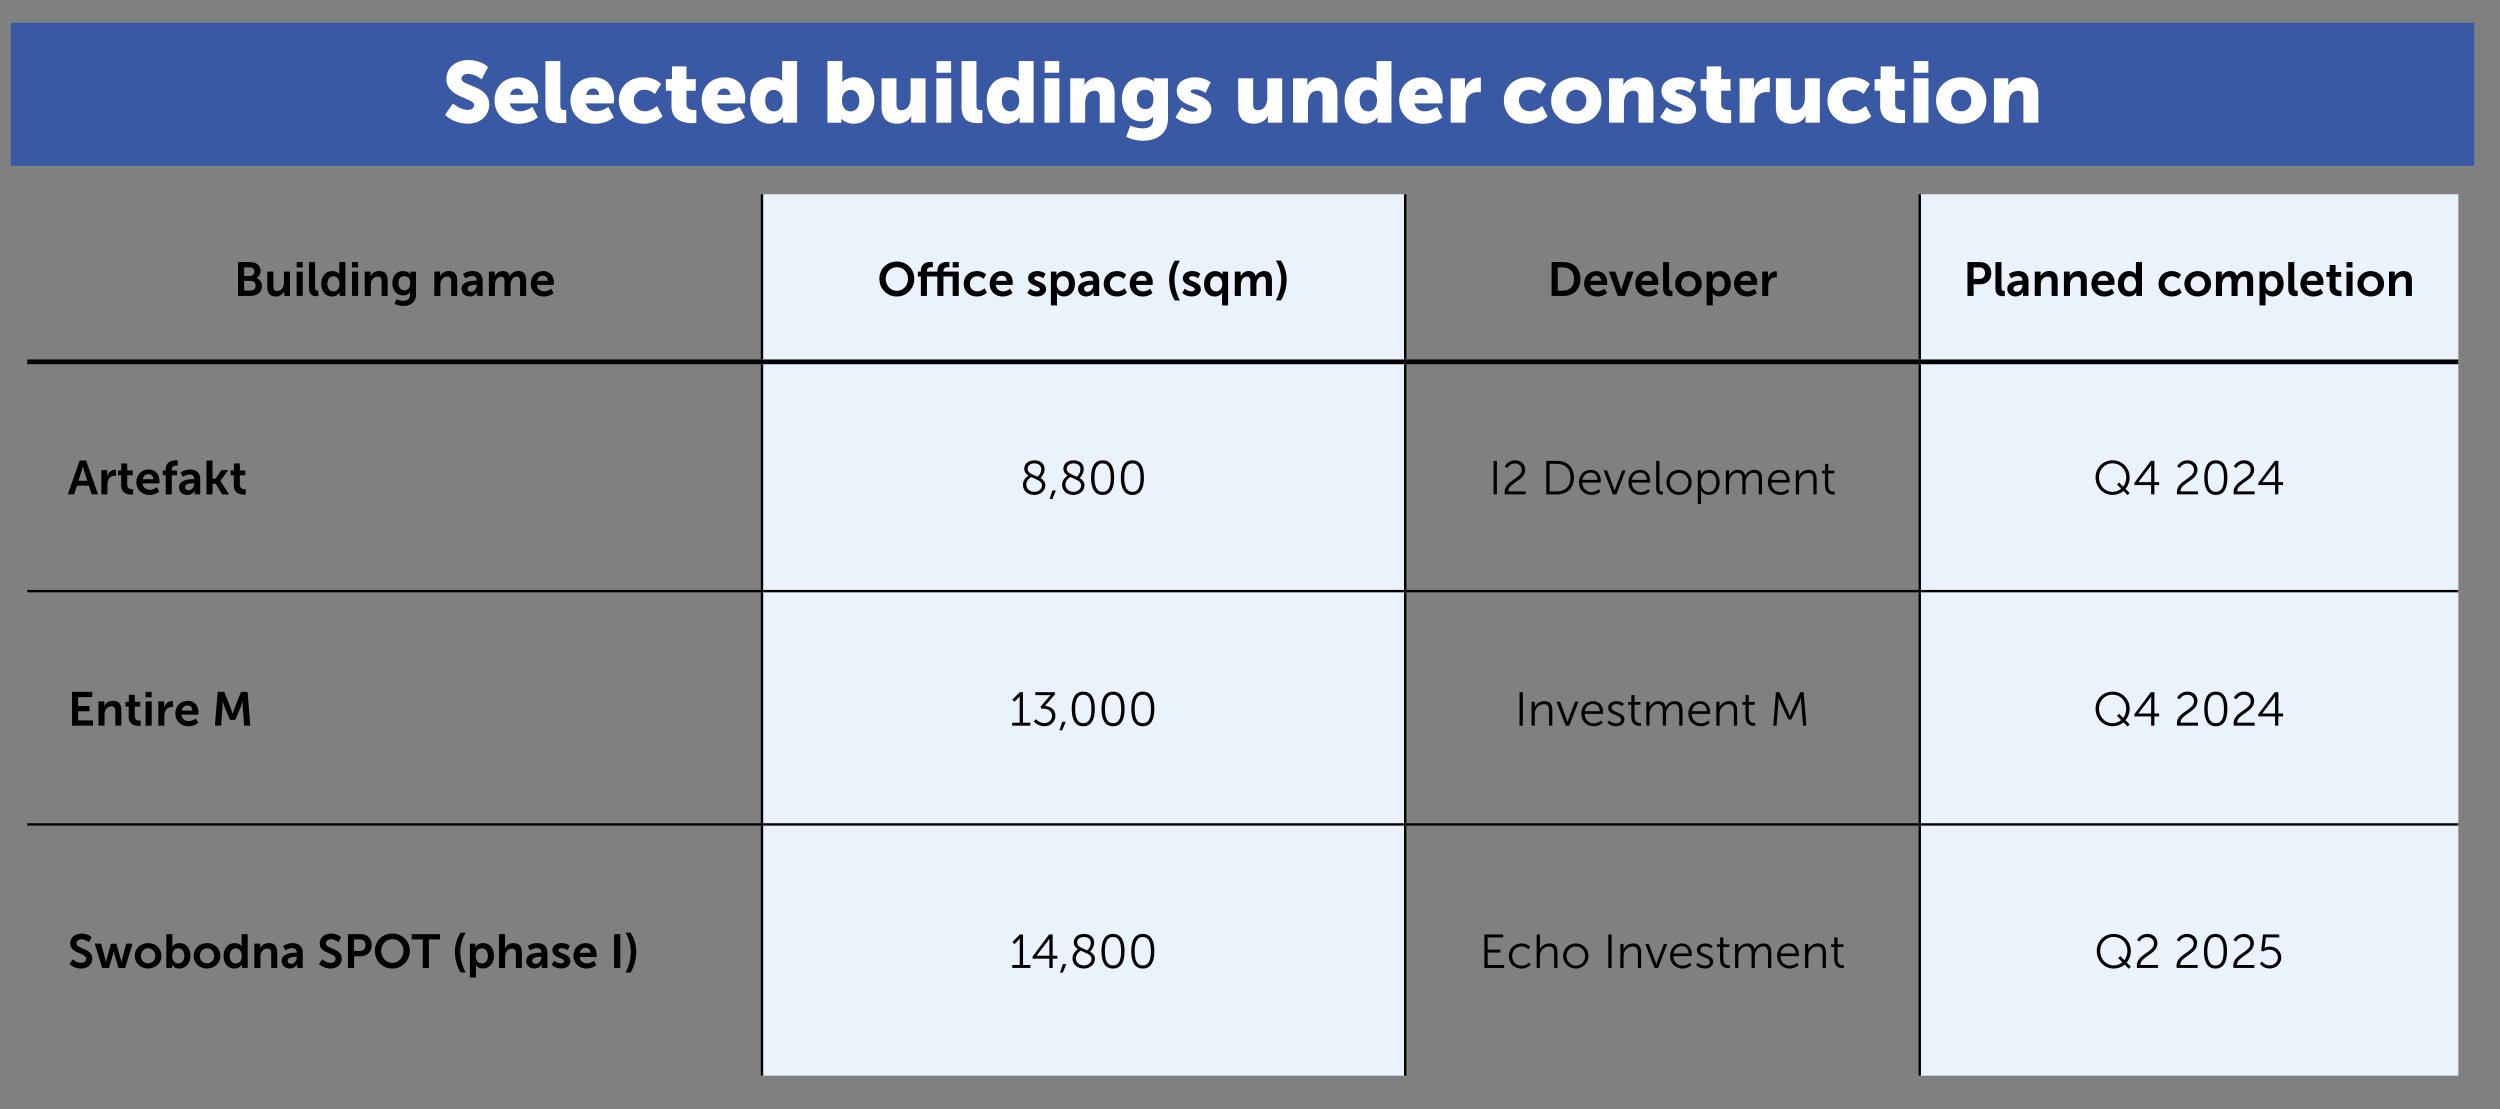 <?xml version="1.0" encoding="UTF-8"?>
<svg id="Warstwa_1" data-name="Warstwa 1" xmlns="http://www.w3.org/2000/svg" viewBox="0 0 800 355">
  <rect x="0" y="0" width="800" height="355" fill="#808080" stroke="none"/>
  <defs>
    <style>
      .cls-1 {
        fill: #3a59a5;
      }

      .cls-2 {
        fill: #fff;
      }

      .cls-3 {
        stroke-width: 1.52px;
      }

      .cls-3, .cls-4 {
        fill: none;
        stroke: #000;
        stroke-miterlimit: 10;
      }

      .cls-4 {
        stroke-width: .76px;
      }

      .cls-5 {
        fill: #eaf2fb;
      }
    </style>
  </defs>
  <rect class="cls-1" x="3.45" y="7.3" width="788.33" height="45.78"/>
  <g>
    <path class="cls-5" d="M614.33,263.82h172.34v80.39h-172.34v-80.39ZM243.84,263.82h205.83v80.39h-205.83v-80.39ZM614.33,189.16h172.34v74.66h-172.34v-74.66ZM243.84,189.16h205.83v74.66h-205.83v-74.66ZM614.33,115.79h172.34v73.37h-172.34v-73.37ZM243.84,115.79h205.83v73.37h-205.83v-73.37ZM614.33,62.16h172.34v53.62h-172.34v-53.62ZM243.84,62.16h205.83v53.62h-205.83v-53.62Z"/>
    <line class="cls-4" x1="243.84" y1="115.03" x2="243.84" y2="62.16"/>
    <line class="cls-4" x1="449.67" y1="115.03" x2="449.67" y2="62.16"/>
    <line class="cls-4" x1="614.33" y1="115.03" x2="614.33" y2="62.16"/>
    <line class="cls-4" x1="243.84" y1="188.78" x2="243.84" y2="116.55"/>
    <line class="cls-4" x1="449.67" y1="188.78" x2="449.67" y2="116.55"/>
    <line class="cls-4" x1="614.33" y1="188.78" x2="614.33" y2="116.55"/>
    <line class="cls-4" x1="8.72" y1="189.16" x2="243.84" y2="189.16"/>
    <line class="cls-4" x1="243.84" y1="189.16" x2="449.67" y2="189.16"/>
    <line class="cls-4" x1="243.84" y1="263.44" x2="243.84" y2="189.54"/>
    <line class="cls-4" x1="449.67" y1="189.16" x2="614.33" y2="189.16"/>
    <line class="cls-4" x1="449.67" y1="263.44" x2="449.67" y2="189.54"/>
    <line class="cls-4" x1="614.33" y1="189.16" x2="786.67" y2="189.16"/>
    <line class="cls-4" x1="614.33" y1="263.44" x2="614.33" y2="189.54"/>
    <line class="cls-4" x1="8.72" y1="263.82" x2="243.84" y2="263.82"/>
    <line class="cls-4" x1="243.84" y1="263.82" x2="449.67" y2="263.82"/>
    <line class="cls-4" x1="243.84" y1="344.21" x2="243.84" y2="264.21"/>
    <line class="cls-4" x1="449.67" y1="263.82" x2="614.33" y2="263.82"/>
    <line class="cls-4" x1="449.67" y1="344.21" x2="449.67" y2="264.21"/>
    <line class="cls-4" x1="614.33" y1="263.82" x2="786.67" y2="263.82"/>
    <line class="cls-4" x1="614.33" y1="344.21" x2="614.33" y2="264.21"/>
    <line class="cls-3" x1="8.72" y1="115.79" x2="243.84" y2="115.79"/>
    <line class="cls-3" x1="243.84" y1="115.79" x2="449.67" y2="115.79"/>
    <line class="cls-3" x1="449.67" y1="115.79" x2="614.33" y2="115.79"/>
    <line class="cls-3" x1="614.33" y1="115.79" x2="786.67" y2="115.79"/>
    <g>
      <path d="M76.17,83.87h3.87c1.95,0,3.34,1.01,3.34,2.79,0,1.01-.49,1.88-1.31,2.32v.03c1.19.35,1.75,1.45,1.75,2.54,0,2.17-1.74,3.14-3.73,3.14h-3.92v-10.82ZM80.04,88.29c.85,0,1.34-.61,1.34-1.39s-.46-1.34-1.37-1.34h-1.88v2.73h1.91ZM80.23,93c1.01,0,1.57-.66,1.57-1.57s-.58-1.56-1.57-1.56h-2.1v3.12h2.1Z"/>
      <path d="M85.54,86.92h1.94v4.6c0,.95.24,1.59,1.2,1.59,1.4,0,2.18-1.24,2.18-2.62v-3.57h1.94v7.77h-1.86v-.88c0-.31.03-.55.03-.55h-.03c-.38.81-1.37,1.62-2.7,1.62-1.66,0-2.7-.84-2.7-2.96v-5Z"/>
      <path d="M94.93,83.87h1.92v1.72h-1.92v-1.72ZM94.93,86.92h1.94v7.77h-1.94v-7.77Z"/>
      <path d="M98.9,83.87h1.92v8.11c0,.85.29,1.07.79,1.07.15,0,.29-.01.29-.01v1.69s-.29.05-.61.05c-1.07,0-2.39-.27-2.39-2.5v-8.4Z"/>
      <path d="M106.32,86.74c1.71,0,2.24.99,2.24.99h.03s-.02-.2-.02-.44v-3.42h1.94v10.82h-1.83v-.64c0-.29.03-.5.03-.5h-.03s-.66,1.33-2.44,1.33c-2.1,0-3.44-1.66-3.44-4.07s1.46-4.07,3.52-4.07ZM106.69,93.24c1.01,0,1.95-.73,1.95-2.45,0-1.2-.64-2.39-1.94-2.39-1.07,0-1.95.87-1.95,2.41s.79,2.44,1.94,2.44Z"/>
      <path d="M112.65,83.87h1.92v1.72h-1.92v-1.72ZM112.65,86.92h1.94v7.77h-1.94v-7.77Z"/>
      <path d="M116.72,86.92h1.86v.9c0,.29-.03.53-.03.53h.03c.34-.66,1.19-1.62,2.76-1.62,1.72,0,2.7.9,2.7,2.96v5h-1.92v-4.6c0-.95-.24-1.58-1.23-1.58s-1.8.66-2.09,1.58c-.11.32-.14.67-.14,1.04v3.57h-1.94v-7.77Z"/>
      <path d="M129.01,96.25c1.19,0,2.19-.5,2.19-1.89v-.46c0-.18.03-.41.03-.41h-.03c-.46.69-1.13,1.05-2.16,1.05-2.23,0-3.49-1.8-3.49-3.93s1.2-3.87,3.44-3.87c1.69,0,2.3.99,2.3.99h.05s-.02-.09-.02-.21v-.59h1.81v7.3c0,2.67-2.07,3.67-4.1,3.67-.98,0-2.01-.27-2.76-.67l.58-1.48s.98.5,2.15.5ZM131.25,90.62c0-1.77-.87-2.24-1.92-2.24-1.17,0-1.83.85-1.83,2.16s.7,2.36,1.95,2.36c.93,0,1.8-.53,1.8-2.29Z"/>
      <path d="M138.98,86.92h1.86v.9c0,.29-.03.53-.03.53h.03c.34-.66,1.19-1.62,2.76-1.62,1.72,0,2.7.9,2.7,2.96v5h-1.92v-4.6c0-.95-.24-1.58-1.23-1.58s-1.8.66-2.09,1.58c-.11.32-.14.67-.14,1.04v3.57h-1.94v-7.77Z"/>
      <path d="M152.27,89.81h.26v-.11c0-1.02-.64-1.37-1.49-1.37-1.11,0-2.13.75-2.13.75l-.73-1.39s1.2-.96,3.05-.96c2.04,0,3.23,1.13,3.23,3.09v4.86h-1.78v-.64c0-.3.03-.55.03-.55h-.03s-.59,1.37-2.36,1.37c-1.39,0-2.64-.87-2.64-2.42,0-2.47,3.34-2.64,4.6-2.64ZM150.8,93.37c1.02,0,1.75-1.1,1.75-2.04v-.18h-.34c-.99,0-2.59.14-2.59,1.22,0,.52.38,1.01,1.17,1.01Z"/>
      <path d="M156.47,86.92h1.86v.9c0,.29-.03.53-.03.53h.03c.38-.76,1.31-1.62,2.53-1.62s1.95.55,2.27,1.6h.03c.43-.84,1.43-1.6,2.65-1.6,1.62,0,2.55.91,2.55,2.96v5h-1.94v-4.63c0-.88-.17-1.55-1.07-1.55-.99,0-1.65.79-1.88,1.77-.08.3-.09.64-.09,1.01v3.42h-1.94v-4.63c0-.84-.14-1.55-1.05-1.55-1.01,0-1.66.79-1.91,1.78-.08.29-.09.64-.09.99v3.42h-1.94v-7.77Z"/>
      <path d="M173.79,86.74c2.24,0,3.45,1.63,3.45,3.69,0,.23-.05.75-.05.75h-5.37c.12,1.36,1.17,2.06,2.33,2.06,1.25,0,2.24-.85,2.24-.85l.75,1.39s-1.19,1.11-3.12,1.11c-2.58,0-4.18-1.86-4.18-4.07,0-2.39,1.63-4.07,3.95-4.07ZM175.28,89.85c-.03-1.05-.69-1.62-1.54-1.62-.99,0-1.68.61-1.86,1.62h3.4Z"/>
    </g>
    <path d="M286.99,83.69c3.18,0,5.59,2.42,5.59,5.52s-2.41,5.67-5.59,5.67-5.59-2.48-5.59-5.67,2.41-5.52,5.59-5.52ZM286.99,93.08c1.98,0,3.57-1.65,3.57-3.87s-1.58-3.72-3.57-3.72-3.57,1.58-3.57,3.72,1.58,3.87,3.57,3.87ZM299.97,88.46h-3.35v6.23h-1.94v-6.23h-.96v-1.54h.96v-.23c0-2.54,2.09-2.88,3.17-2.88.4,0,.66.05.66.05v1.65s-.17-.03-.4-.03c-.55,0-1.49.14-1.49,1.26v.18h3.35v-.23c0-2.54,2.09-2.88,3.17-2.88.4,0,.66.05.66.05v1.65s-.17-.03-.4-.03c-.55,0-1.49.14-1.49,1.26v.18h4.89v7.77h-1.94v-6.23h-2.96v6.23h-1.94v-6.23ZM304.86,83.87h1.92v1.72h-1.92v-1.72ZM312.59,86.74c2.03,0,2.99,1.16,2.99,1.16l-.85,1.33s-.81-.84-2.03-.84c-1.43,0-2.36,1.08-2.36,2.41s.94,2.44,2.42,2.44c1.31,0,2.29-.99,2.29-.99l.75,1.37s-1.11,1.26-3.2,1.26c-2.58,0-4.22-1.81-4.22-4.07s1.65-4.07,4.22-4.07ZM320.64,86.74c2.24,0,3.44,1.63,3.44,3.69,0,.23-.05.75-.05.75h-5.36c.12,1.36,1.17,2.06,2.33,2.06,1.25,0,2.24-.85,2.24-.85l.75,1.39s-1.19,1.11-3.12,1.11c-2.58,0-4.18-1.86-4.18-4.07,0-2.39,1.63-4.07,3.95-4.07ZM322.14,89.85c-.03-1.05-.69-1.62-1.54-1.62-.99,0-1.68.61-1.86,1.62h3.4ZM329.63,92.38s.85.85,2.12.85c.55,0,1.02-.24,1.02-.7,0-1.16-3.78-1.01-3.78-3.5,0-1.45,1.3-2.29,2.97-2.29s2.61.88,2.61.88l-.72,1.43s-.72-.67-1.9-.67c-.5,0-.99.21-.99.7,0,1.1,3.78.96,3.78,3.46,0,1.3-1.13,2.33-2.97,2.33-1.94,0-3.02-1.14-3.02-1.14l.88-1.36ZM336.29,86.92h1.77v.56c0,.29-.03.53-.03.53h.03s.67-1.28,2.5-1.28c2.1,0,3.44,1.66,3.44,4.07s-1.51,4.07-3.55,4.07c-1.54,0-2.22-1.07-2.22-1.07h-.03s.03.27.03.67v3.26h-1.94v-10.82ZM340.1,93.25c1.07,0,1.95-.87,1.95-2.41s-.79-2.44-1.94-2.44c-1.01,0-1.95.73-1.95,2.45,0,1.2.66,2.39,1.94,2.39ZM349.55,89.82h.26v-.11c0-1.02-.64-1.37-1.49-1.37-1.11,0-2.13.75-2.13.75l-.73-1.39s1.2-.96,3.05-.96c2.04,0,3.23,1.13,3.23,3.09v4.86h-1.78v-.64c0-.3.03-.55.03-.55h-.03s-.59,1.37-2.36,1.37c-1.39,0-2.64-.87-2.64-2.42,0-2.47,3.34-2.64,4.6-2.64ZM348.07,93.37c1.02,0,1.75-1.1,1.75-2.04v-.18h-.34c-.99,0-2.59.14-2.59,1.22,0,.52.38,1.01,1.17,1.01ZM357.4,86.74c2.03,0,2.99,1.16,2.99,1.16l-.85,1.33s-.81-.84-2.03-.84c-1.43,0-2.36,1.08-2.36,2.41s.94,2.44,2.42,2.44c1.31,0,2.29-.99,2.29-.99l.75,1.37s-1.11,1.26-3.2,1.26c-2.58,0-4.22-1.81-4.22-4.07s1.65-4.07,4.22-4.07ZM365.45,86.74c2.24,0,3.44,1.63,3.44,3.69,0,.23-.05.75-.05.75h-5.36c.12,1.36,1.17,2.06,2.33,2.06,1.25,0,2.24-.85,2.24-.85l.75,1.39s-1.19,1.11-3.12,1.11c-2.58,0-4.18-1.86-4.18-4.07,0-2.39,1.63-4.07,3.95-4.07ZM366.95,89.85c-.03-1.05-.69-1.62-1.54-1.62-.99,0-1.68.61-1.86,1.62h3.4ZM374.13,89.47c0-2.19.66-4.24,1.81-6.06h1.63c-1.11,1.87-1.72,3.93-1.72,6.08,0,2.27.58,4.56,1.72,6.66h-1.63c-1.13-1.84-1.81-4.18-1.81-6.67ZM379.16,92.38s.85.85,2.12.85c.55,0,1.02-.24,1.02-.7,0-1.16-3.78-1.01-3.78-3.5,0-1.45,1.3-2.29,2.97-2.29s2.61.88,2.61.88l-.72,1.43s-.72-.67-1.9-.67c-.5,0-.99.21-.99.7,0,1.1,3.78.96,3.78,3.46,0,1.3-1.13,2.33-2.97,2.33-1.94,0-3.02-1.14-3.02-1.14l.88-1.36ZM388.81,86.74c1.71,0,2.36,1.13,2.36,1.13h.03s-.03-.2-.03-.5v-.44h1.83v10.82h-1.94v-3.35c0-.4.03-.67.03-.67h-.03s-.66,1.16-2.33,1.16c-2.1,0-3.44-1.66-3.44-4.07s1.46-4.07,3.52-4.07ZM389.18,93.25c1.01,0,1.95-.73,1.95-2.45,0-1.2-.64-2.39-1.94-2.39-1.07,0-1.95.87-1.95,2.41s.79,2.44,1.94,2.44ZM395.14,86.92h1.86v.9c0,.29-.03.53-.03.53h.03c.38-.76,1.31-1.62,2.53-1.62s1.95.55,2.27,1.6h.03c.43-.84,1.43-1.6,2.65-1.6,1.62,0,2.54.91,2.54,2.96v5h-1.94v-4.63c0-.88-.17-1.55-1.07-1.55-.99,0-1.65.79-1.87,1.77-.08.3-.09.64-.09,1.01v3.41h-1.94v-4.63c0-.84-.14-1.55-1.05-1.55-1.01,0-1.66.79-1.9,1.78-.08.29-.09.64-.09.99v3.41h-1.94v-7.77ZM408.28,96.14c1.13-2.1,1.72-4.39,1.72-6.66,0-2.15-.61-4.21-1.72-6.08h1.63c1.16,1.83,1.81,3.87,1.81,6.06,0,2.5-.69,4.83-1.81,6.67h-1.63Z"/>
    <g>
      <path d="M496.52,83.87h3.69c3.34,0,5.52,1.98,5.52,5.4s-2.18,5.43-5.52,5.43h-3.69v-10.82ZM500.1,93c2.2,0,3.6-1.29,3.6-3.73s-1.43-3.7-3.6-3.7h-1.62v7.44h1.62Z"/>
      <path d="M510.88,86.74c2.24,0,3.44,1.63,3.44,3.69,0,.23-.05.75-.05.75h-5.37c.12,1.36,1.17,2.06,2.33,2.06,1.25,0,2.24-.85,2.24-.85l.75,1.39s-1.19,1.11-3.12,1.11c-2.58,0-4.18-1.86-4.18-4.07,0-2.39,1.63-4.07,3.95-4.07ZM512.37,89.85c-.03-1.05-.69-1.62-1.54-1.62-.99,0-1.68.61-1.86,1.62h3.4Z"/>
      <path d="M514.86,86.92h2.04l1.62,4.82c.15.46.26,1.17.27,1.17h.03s.12-.72.27-1.17l1.62-4.82h2.04l-2.79,7.77h-2.29l-2.82-7.77Z"/>
      <path d="M527.24,86.74c2.24,0,3.44,1.63,3.44,3.69,0,.23-.05.75-.05.75h-5.37c.12,1.36,1.17,2.06,2.33,2.06,1.25,0,2.24-.85,2.24-.85l.75,1.39s-1.19,1.11-3.12,1.11c-2.58,0-4.18-1.86-4.18-4.07,0-2.39,1.63-4.07,3.95-4.07ZM528.73,89.85c-.03-1.05-.69-1.62-1.54-1.62-.99,0-1.68.61-1.86,1.62h3.4Z"/>
      <path d="M532.18,83.87h1.92v8.11c0,.85.29,1.07.79,1.07.15,0,.29-.01.29-.01v1.69s-.29.05-.61.05c-1.07,0-2.39-.27-2.39-2.5v-8.4Z"/>
      <path d="M540.3,86.74c2.38,0,4.28,1.69,4.28,4.07s-1.91,4.07-4.27,4.07-4.28-1.68-4.28-4.07,1.91-4.07,4.27-4.07ZM540.32,93.23c1.25,0,2.3-.97,2.3-2.42s-1.05-2.42-2.3-2.42-2.32.99-2.32,2.42,1.05,2.42,2.32,2.42Z"/>
      <path d="M546.14,86.92h1.77v.56c0,.29-.03.53-.03.53h.03s.67-1.28,2.5-1.28c2.1,0,3.45,1.66,3.45,4.07s-1.51,4.07-3.55,4.07c-1.54,0-2.23-1.07-2.23-1.07h-.03s.03.27.03.67v3.26h-1.94v-10.82ZM549.96,93.24c1.07,0,1.95-.87,1.95-2.41s-.79-2.44-1.94-2.44c-1.01,0-1.95.73-1.95,2.45,0,1.21.66,2.39,1.94,2.39Z"/>
      <path d="M558.86,86.74c2.24,0,3.44,1.63,3.44,3.69,0,.23-.05.75-.05.75h-5.37c.12,1.36,1.17,2.06,2.33,2.06,1.25,0,2.24-.85,2.24-.85l.75,1.39s-1.19,1.11-3.12,1.11c-2.58,0-4.18-1.86-4.18-4.07,0-2.39,1.63-4.07,3.95-4.07ZM560.35,89.85c-.03-1.05-.69-1.62-1.54-1.62-.99,0-1.68.61-1.86,1.62h3.4Z"/>
      <path d="M563.91,86.92h1.86v1.34c0,.29-.03.55-.03.55h.03c.35-1.11,1.28-2,2.47-2,.18,0,.35.03.35.03v1.91s-.2-.03-.46-.03c-.82,0-1.75.47-2.12,1.63-.12.38-.17.81-.17,1.27v3.08h-1.94v-7.77Z"/>
    </g>
    <g>
      <path d="M629.59,83.87h4.18c2.03,0,3.45,1.42,3.45,3.52s-1.42,3.57-3.45,3.57h-2.21v3.73h-1.97v-10.82ZM633.4,89.25c1.14,0,1.81-.73,1.81-1.86s-.67-1.83-1.78-1.83h-1.88v3.69h1.84Z"/>
      <path d="M638.54,83.87h1.92v8.11c0,.85.29,1.07.79,1.07.15,0,.29-.01.29-.01v1.69s-.29.05-.61.05c-1.07,0-2.39-.27-2.39-2.5v-8.4Z"/>
      <path d="M646.92,89.81h.26v-.11c0-1.02-.64-1.37-1.49-1.37-1.11,0-2.13.75-2.13.75l-.73-1.39s1.2-.96,3.05-.96c2.04,0,3.23,1.13,3.23,3.09v4.86h-1.78v-.64c0-.3.03-.55.03-.55h-.03s-.59,1.37-2.36,1.37c-1.39,0-2.64-.87-2.64-2.42,0-2.47,3.34-2.64,4.6-2.64ZM645.44,93.37c1.02,0,1.75-1.1,1.75-2.04v-.18h-.33c-.99,0-2.59.14-2.59,1.22,0,.52.38,1.01,1.17,1.01Z"/>
      <path d="M651.12,86.92h1.86v.9c0,.29-.03.53-.03.53h.03c.33-.66,1.19-1.62,2.76-1.62,1.72,0,2.7.9,2.7,2.96v5h-1.92v-4.6c0-.95-.24-1.58-1.23-1.58s-1.8.66-2.09,1.58c-.11.32-.14.67-.14,1.04v3.57h-1.94v-7.77Z"/>
      <path d="M660.46,86.92h1.86v.9c0,.29-.03.53-.03.53h.03c.33-.66,1.19-1.62,2.76-1.62,1.72,0,2.7.9,2.7,2.96v5h-1.92v-4.6c0-.95-.24-1.58-1.23-1.58s-1.8.66-2.09,1.58c-.11.32-.14.67-.14,1.04v3.57h-1.94v-7.77Z"/>
      <path d="M673.21,86.74c2.24,0,3.44,1.63,3.44,3.69,0,.23-.05.75-.05.75h-5.37c.12,1.36,1.17,2.06,2.33,2.06,1.25,0,2.24-.85,2.24-.85l.75,1.39s-1.19,1.11-3.12,1.11c-2.58,0-4.18-1.86-4.18-4.07,0-2.39,1.63-4.07,3.95-4.07ZM674.7,89.85c-.03-1.05-.69-1.62-1.54-1.62-.99,0-1.68.61-1.86,1.62h3.4Z"/>
      <path d="M681.24,86.74c1.71,0,2.24.99,2.24.99h.03s-.02-.2-.02-.44v-3.42h1.94v10.82h-1.83v-.64c0-.29.03-.5.03-.5h-.03s-.66,1.33-2.44,1.33c-2.1,0-3.45-1.66-3.45-4.07s1.46-4.07,3.52-4.07ZM681.61,93.24c1.01,0,1.95-.73,1.95-2.45,0-1.2-.64-2.39-1.94-2.39-1.07,0-1.95.87-1.95,2.41s.79,2.44,1.94,2.44Z"/>
      <path d="M694.93,86.74c2.03,0,2.99,1.16,2.99,1.16l-.85,1.33s-.81-.84-2.03-.84c-1.43,0-2.36,1.08-2.36,2.41s.94,2.44,2.42,2.44c1.31,0,2.29-.99,2.29-.99l.75,1.37s-1.11,1.26-3.2,1.26c-2.58,0-4.22-1.81-4.22-4.07s1.65-4.07,4.22-4.07Z"/>
      <path d="M703.27,86.74c2.38,0,4.28,1.69,4.28,4.07s-1.91,4.07-4.27,4.07-4.28-1.68-4.28-4.07,1.91-4.07,4.27-4.07ZM703.29,93.23c1.25,0,2.3-.97,2.3-2.42s-1.05-2.42-2.3-2.42-2.32.99-2.32,2.42,1.05,2.42,2.32,2.42Z"/>
      <path d="M709.12,86.92h1.86v.9c0,.29-.03.53-.03.53h.03c.38-.76,1.31-1.62,2.53-1.62s1.95.55,2.27,1.6h.03c.43-.84,1.43-1.6,2.65-1.6,1.62,0,2.55.91,2.55,2.96v5h-1.94v-4.63c0-.88-.17-1.55-1.07-1.55-.99,0-1.65.79-1.88,1.77-.08.3-.09.64-.09,1.01v3.42h-1.94v-4.63c0-.84-.14-1.55-1.05-1.55-1.01,0-1.66.79-1.91,1.78-.08.29-.09.64-.09.99v3.42h-1.94v-7.77Z"/>
      <path d="M723.04,86.92h1.77v.56c0,.29-.03.53-.03.53h.03s.67-1.28,2.5-1.28c2.1,0,3.45,1.66,3.45,4.07s-1.51,4.07-3.55,4.07c-1.54,0-2.23-1.07-2.23-1.07h-.03s.03.27.03.67v3.26h-1.94v-10.82ZM726.85,93.24c1.07,0,1.95-.87,1.95-2.41s-.79-2.44-1.94-2.44c-1.01,0-1.95.73-1.95,2.45,0,1.21.66,2.39,1.94,2.39Z"/>
      <path d="M732.24,83.87h1.92v8.11c0,.85.29,1.07.79,1.07.15,0,.29-.01.29-.01v1.69s-.29.05-.61.05c-1.07,0-2.39-.27-2.39-2.5v-8.4Z"/>
      <path d="M740.08,86.74c2.24,0,3.44,1.63,3.44,3.69,0,.23-.05.75-.05.75h-5.37c.12,1.36,1.17,2.06,2.33,2.06,1.25,0,2.24-.85,2.24-.85l.75,1.39s-1.19,1.11-3.12,1.11c-2.58,0-4.18-1.86-4.18-4.07,0-2.39,1.63-4.07,3.95-4.07ZM741.57,89.85c-.03-1.05-.69-1.62-1.54-1.62-.99,0-1.68.61-1.86,1.62h3.4Z"/>
      <path d="M745.46,88.58h-1.01v-1.54h1.05v-2.24h1.89v2.24h1.77v1.54h-1.77v3.02c0,1.28,1.01,1.46,1.54,1.46.21,0,.35-.03.35-.03v1.69s-.23.05-.59.05c-1.08,0-3.23-.32-3.23-2.93v-3.26Z"/>
      <path d="M750.88,83.87h1.92v1.72h-1.92v-1.72ZM750.88,86.92h1.94v7.77h-1.94v-7.77Z"/>
      <path d="M758.63,86.74c2.38,0,4.28,1.69,4.28,4.07s-1.91,4.07-4.27,4.07-4.28-1.68-4.28-4.07,1.91-4.07,4.27-4.07ZM758.65,93.23c1.25,0,2.3-.97,2.3-2.42s-1.05-2.42-2.3-2.42-2.32.99-2.32,2.42,1.05,2.42,2.32,2.42Z"/>
      <path d="M764.48,86.92h1.86v.9c0,.29-.03.53-.03.53h.03c.33-.66,1.19-1.62,2.76-1.62,1.72,0,2.7.9,2.7,2.96v5h-1.92v-4.6c0-.95-.24-1.58-1.23-1.58s-1.8.66-2.09,1.58c-.11.32-.14.67-.14,1.04v3.57h-1.94v-7.77Z"/>
    </g>
    <g>
      <path d="M28.43,155.42h-3.8l-.91,2.77h-2.03l3.81-10.82h2.06l3.81,10.82h-2.03l-.91-2.77ZM26.52,149.25s-.24,1.07-.46,1.68l-.96,2.9h2.84l-.96-2.9c-.2-.61-.43-1.68-.43-1.68h-.03Z"/>
      <path d="M32.45,150.42h1.86v1.34c0,.29-.03.55-.03.55h.03c.35-1.11,1.28-2,2.47-2,.18,0,.35.03.35.03v1.91s-.2-.03-.46-.03c-.82,0-1.75.47-2.12,1.63-.12.38-.17.81-.17,1.27v3.08h-1.94v-7.77Z"/>
      <path d="M38.78,152.08h-1.01v-1.54h1.05v-2.24h1.89v2.24h1.77v1.54h-1.77v3.02c0,1.28,1.01,1.46,1.54,1.46.21,0,.35-.03.35-.03v1.69s-.23.05-.59.05c-1.08,0-3.23-.32-3.23-2.93v-3.26Z"/>
      <path d="M47.59,150.24c2.24,0,3.45,1.63,3.45,3.69,0,.23-.05.75-.05.75h-5.37c.12,1.36,1.17,2.06,2.33,2.06,1.25,0,2.24-.85,2.24-.85l.75,1.39s-1.19,1.11-3.12,1.11c-2.58,0-4.18-1.86-4.18-4.07,0-2.39,1.63-4.07,3.95-4.07ZM49.08,153.35c-.03-1.05-.69-1.62-1.54-1.62-.99,0-1.68.61-1.86,1.62h3.4Z"/>
      <path d="M53.03,152.08h-.96v-1.54h.96v-.35c0-2.55,2.09-2.88,3.17-2.88.4,0,.66.05.66.05v1.65s-.17-.03-.4-.03c-.55,0-1.49.14-1.49,1.27v.3h1.66v1.54h-1.66v6.11h-1.94v-6.11Z"/>
      <path d="M61.88,153.32h.26v-.11c0-1.02-.64-1.37-1.49-1.37-1.11,0-2.13.75-2.13.75l-.73-1.39s1.2-.96,3.05-.96c2.04,0,3.23,1.13,3.23,3.09v4.86h-1.78v-.64c0-.3.03-.55.03-.55h-.03s-.59,1.37-2.36,1.37c-1.39,0-2.64-.87-2.64-2.42,0-2.47,3.34-2.64,4.6-2.64ZM60.4,156.87c1.02,0,1.75-1.1,1.75-2.04v-.18h-.34c-.99,0-2.59.14-2.59,1.22,0,.52.38,1.01,1.17,1.01Z"/>
      <path d="M66.07,147.37h1.94v5.79h.96l1.88-2.74h2.15l-2.45,3.48v.03l2.76,4.27h-2.23l-2.06-3.4h-1.01v3.4h-1.94v-10.82Z"/>
      <path d="M74.82,152.08h-1.01v-1.54h1.05v-2.24h1.89v2.24h1.77v1.54h-1.77v3.02c0,1.28,1.01,1.46,1.54,1.46.21,0,.35-.03.35-.03v1.69s-.23.05-.59.05c-1.08,0-3.23-.32-3.23-2.93v-3.26Z"/>
    </g>
    <g>
      <path d="M329.09,152.19c-.76-.5-1.33-1.16-1.33-2.18,0-1.39,1.07-2.71,3.23-2.71,2,0,3.28,1.11,3.28,2.79,0,1.52-1.19,2.77-1.31,2.9.88.5,1.55,1.19,1.55,2.3,0,1.68-1.48,3.09-3.55,3.09-1.94,0-3.63-1.23-3.63-3.26,0-1.72,1.51-2.77,1.75-2.93ZM329.96,152.65c-.34.2-1.54,1.05-1.54,2.42,0,1.45,1.25,2.33,2.55,2.33s2.47-.87,2.47-2.13c0-1.39-1.89-1.86-3.48-2.62ZM332.09,152.56c.2-.18,1.11-1.14,1.11-2.42,0-1.14-.91-1.86-2.21-1.86-1.37,0-2.16.79-2.16,1.75,0,1.39,1.72,1.86,3.26,2.53Z"/>
      <path d="M336.76,156.95h1.14l-1.13,2.73h-.88l.87-2.73Z"/>
      <path d="M341.62,152.19c-.76-.5-1.33-1.16-1.33-2.18,0-1.39,1.07-2.71,3.23-2.71,2,0,3.28,1.11,3.28,2.79,0,1.52-1.19,2.77-1.31,2.9.88.5,1.55,1.19,1.55,2.3,0,1.68-1.48,3.09-3.55,3.09-1.94,0-3.63-1.23-3.63-3.26,0-1.72,1.51-2.77,1.75-2.93ZM342.49,152.65c-.34.2-1.54,1.05-1.54,2.42,0,1.45,1.25,2.33,2.55,2.33s2.47-.87,2.47-2.13c0-1.39-1.89-1.86-3.48-2.62ZM344.63,152.56c.2-.18,1.11-1.14,1.11-2.42,0-1.14-.91-1.86-2.21-1.86-1.37,0-2.16.79-2.16,1.75,0,1.39,1.72,1.86,3.26,2.53Z"/>
      <path d="M349.14,152.83c0-3.08.91-5.53,3.7-5.53s3.69,2.45,3.69,5.53-.9,5.55-3.69,5.55-3.7-2.44-3.7-5.55ZM355.44,152.83c0-2.54-.56-4.54-2.59-4.54s-2.61,2-2.61,4.54.56,4.56,2.61,4.56,2.59-2,2.59-4.56Z"/>
      <path d="M358.67,152.83c0-3.08.91-5.53,3.7-5.53s3.69,2.45,3.69,5.53-.9,5.55-3.69,5.55-3.7-2.44-3.7-5.55ZM364.97,152.83c0-2.54-.56-4.54-2.59-4.54s-2.61,2-2.61,4.54.56,4.56,2.61,4.56,2.59-2,2.59-4.56Z"/>
    </g>
    <g>
      <path d="M477.95,147.48h1.05v10.72h-1.05v-10.72Z"/>
      <path d="M481.47,157.51c0-3.77,5.49-4.25,5.49-7.15,0-1.17-.88-2.06-2.23-2.06-1.57,0-2.39,1.46-2.39,1.46l-.79-.53s.98-1.94,3.25-1.94c2.04,0,3.26,1.33,3.26,3,0,3.6-5.41,4.1-5.43,6.95h5.59v.95h-6.69c-.05-.24-.06-.47-.06-.69Z"/>
      <path d="M494.82,147.48h3.46c3.22,0,5.38,1.97,5.38,5.35s-2.17,5.37-5.38,5.37h-3.46v-10.72ZM498.18,157.25c2.64,0,4.39-1.55,4.39-4.42s-1.77-4.41-4.39-4.41h-2.3v8.83h2.3Z"/>
      <path d="M509.05,150.35c2.12,0,3.2,1.63,3.2,3.54,0,.18-.03.53-.03.53h-5.88c.05,1.97,1.39,3.03,2.97,3.03,1.4,0,2.33-.93,2.33-.93l.47.79s-1.11,1.07-2.83,1.07c-2.29,0-4.01-1.65-4.01-4.01,0-2.51,1.71-4.02,3.78-4.02ZM511.2,153.56c-.06-1.6-1.04-2.35-2.18-2.35-1.28,0-2.39.81-2.64,2.35h4.82Z"/>
      <path d="M513.18,150.53h1.1l2.13,5.62c.14.38.26.92.26.92h.03s.12-.52.27-.92l2.12-5.62h1.08l-2.93,7.67h-1.13l-2.94-7.67Z"/>
      <path d="M524.87,150.35c2.12,0,3.2,1.63,3.2,3.54,0,.18-.03.53-.03.53h-5.88c.05,1.97,1.39,3.03,2.97,3.03,1.4,0,2.33-.93,2.33-.93l.47.79s-1.11,1.07-2.83,1.07c-2.29,0-4.01-1.65-4.01-4.01,0-2.51,1.71-4.02,3.78-4.02ZM527.02,153.56c-.06-1.6-1.04-2.35-2.18-2.35-1.28,0-2.39.81-2.64,2.35h4.82Z"/>
      <path d="M529.98,147.48h1.04v8.67c0,1.01.46,1.16.85,1.16.14,0,.26-.02.26-.02v.93s-.18.03-.38.03c-.64,0-1.77-.2-1.77-1.88v-8.9Z"/>
      <path d="M537.31,150.35c2.24,0,4.05,1.71,4.05,3.98s-1.81,4.05-4.05,4.05-4.06-1.74-4.06-4.05,1.81-3.98,4.06-3.98ZM537.31,157.45c1.65,0,2.99-1.34,2.99-3.12s-1.34-3.03-2.99-3.03-2.99,1.3-2.99,3.03,1.34,3.12,2.99,3.12Z"/>
      <path d="M543.31,150.53h.99v.75c0,.34-.03.59-.03.59h.03s.62-1.52,2.65-1.52,3.34,1.65,3.34,4.02-1.45,4.01-3.43,4.01c-1.84,0-2.52-1.46-2.52-1.46h-.03s.03.27.03.67v3.66h-1.04v-10.72ZM546.75,157.47c1.36,0,2.47-1.14,2.47-3.09s-.99-3.08-2.42-3.08c-1.28,0-2.49.92-2.49,3.09,0,1.54.85,3.08,2.44,3.08Z"/>
      <path d="M552.29,150.53h1.02v1.14c0,.34-.03.61-.03.61h.03c.37-1.04,1.58-1.94,2.77-1.94,1.42,0,2.15.66,2.38,1.92h.03c.41-1.04,1.52-1.92,2.82-1.92,1.86,0,2.54,1.08,2.54,2.97v4.88h-1.04v-4.62c0-1.25-.26-2.29-1.66-2.29-1.17,0-2.13,1.04-2.42,2.16-.11.34-.14.7-.14,1.11v3.63h-1.04v-4.62c0-1.16-.17-2.29-1.62-2.29-1.25,0-2.2,1.08-2.51,2.26-.08.32-.11.67-.11,1.02v3.63h-1.04v-7.67Z"/>
      <path d="M569.5,150.35c2.12,0,3.2,1.63,3.2,3.54,0,.18-.03.53-.03.53h-5.88c.05,1.97,1.39,3.03,2.97,3.03,1.4,0,2.33-.93,2.33-.93l.47.79s-1.11,1.07-2.83,1.07c-2.29,0-4.01-1.65-4.01-4.01,0-2.51,1.71-4.02,3.78-4.02ZM571.65,153.56c-.06-1.6-1.04-2.35-2.18-2.35-1.28,0-2.39.81-2.64,2.35h4.82Z"/>
      <path d="M574.68,150.53h1.02v1.14c0,.34-.03.61-.03.61h.03c.27-.7,1.25-1.94,3.06-1.94s2.56,1.08,2.56,2.97v4.88h-1.04v-4.6c0-1.2-.18-2.27-1.66-2.27-1.31,0-2.44.9-2.79,2.17-.09.32-.12.67-.12,1.04v3.67h-1.04v-7.67Z"/>
      <path d="M584.02,151.49h-1.01v-.87h1.02v-2.21h1.02v2.21h1.92v.87h-1.92v3.81c0,1.8,1.14,2.03,1.72,2.03.21,0,.35-.03.35-.03v.93s-.17.03-.44.03c-.88,0-2.67-.29-2.67-2.85v-3.92Z"/>
    </g>
    <g>
      <path d="M676,147.3c3.08,0,5.49,2.39,5.49,5.47,0,1.42-.52,2.73-1.34,3.69l1.33,1.33-.64.66-1.31-1.33c-.95.81-2.17,1.26-3.52,1.26-3.03,0-5.43-2.48-5.43-5.61s2.39-5.47,5.43-5.47ZM676,157.4c.98,0,2.04-.38,2.77-1.01l-1.31-1.34.64-.66,1.3,1.33c.61-.78.99-1.84.99-2.96,0-2.56-1.92-4.5-4.39-4.5s-4.33,1.94-4.33,4.5,1.89,4.63,4.33,4.63Z"/>
      <path d="M683,154.54l5.27-7.06h1.14v6.81h1.52v.93h-1.52v2.97h-1.05v-2.97h-5.37v-.69ZM688.37,154.29v-4.48c0-.46.05-1.01.05-1.01h-.03s-.24.43-.53.81l-3.57,4.65v.03h4.08Z"/>
      <path d="M696.6,157.51c0-3.77,5.49-4.25,5.49-7.15,0-1.17-.88-2.06-2.23-2.06-1.57,0-2.39,1.46-2.39,1.46l-.79-.53s.98-1.94,3.25-1.94c2.04,0,3.26,1.33,3.26,3,0,3.6-5.41,4.1-5.43,6.95h5.59v.95h-6.69c-.05-.24-.06-.47-.06-.69Z"/>
      <path d="M705.37,152.83c0-3.08.91-5.53,3.7-5.53s3.69,2.45,3.69,5.53-.9,5.55-3.69,5.55-3.7-2.44-3.7-5.55ZM711.66,152.83c0-2.54-.56-4.54-2.59-4.54s-2.61,2-2.61,4.54.56,4.56,2.61,4.56,2.59-2,2.59-4.56Z"/>
      <path d="M714.74,157.51c0-3.77,5.49-4.25,5.49-7.15,0-1.17-.88-2.06-2.23-2.06-1.57,0-2.39,1.46-2.39,1.46l-.79-.53s.98-1.94,3.25-1.94c2.04,0,3.26,1.33,3.26,3,0,3.6-5.41,4.1-5.43,6.95h5.59v.95h-6.69c-.05-.24-.06-.47-.06-.69Z"/>
      <path d="M722.66,154.54l5.27-7.06h1.14v6.81h1.52v.93h-1.52v2.97h-1.05v-2.97h-5.37v-.69ZM728.02,154.29v-4.48c0-.46.05-1.01.05-1.01h-.03s-.24.43-.53.81l-3.57,4.65v.03h4.08Z"/>
    </g>
    <g>
      <path d="M23.04,221.4h6.48v1.69h-4.51v2.83h3.64v1.69h-3.64v2.91h4.76v1.69h-6.72v-10.82Z"/>
      <path d="M31.51,224.44h1.86v.9c0,.29-.03.53-.03.53h.03c.34-.66,1.19-1.62,2.76-1.62,1.72,0,2.7.9,2.7,2.96v5h-1.92v-4.6c0-.95-.24-1.58-1.23-1.58s-1.8.66-2.09,1.58c-.11.32-.14.67-.14,1.04v3.57h-1.94v-7.77Z"/>
      <path d="M41.19,226.11h-1.01v-1.54h1.05v-2.24h1.89v2.24h1.77v1.54h-1.77v3.02c0,1.28,1.01,1.46,1.54,1.46.21,0,.35-.03.35-.03v1.69s-.23.05-.59.05c-1.08,0-3.23-.32-3.23-2.93v-3.26Z"/>
      <path d="M46.6,221.4h1.92v1.72h-1.92v-1.72ZM46.6,224.44h1.94v7.77h-1.94v-7.77Z"/>
      <path d="M50.67,224.44h1.86v1.34c0,.29-.03.55-.03.55h.03c.35-1.11,1.28-2,2.47-2,.18,0,.35.03.35.03v1.91s-.2-.03-.46-.03c-.82,0-1.75.47-2.12,1.63-.12.38-.17.81-.17,1.27v3.08h-1.94v-7.77Z"/>
      <path d="M60.06,224.26c2.24,0,3.45,1.63,3.45,3.69,0,.23-.05.75-.05.75h-5.37c.12,1.36,1.17,2.06,2.33,2.06,1.25,0,2.24-.85,2.24-.85l.75,1.39s-1.19,1.11-3.12,1.11c-2.58,0-4.18-1.86-4.18-4.07,0-2.39,1.63-4.07,3.95-4.07ZM61.56,227.37c-.03-1.05-.69-1.62-1.54-1.62-.99,0-1.68.61-1.86,1.62h3.4Z"/>
      <path d="M69.67,221.4h2.1l2.12,5.35c.24.64.55,1.59.55,1.59h.03s.29-.95.53-1.59l2.12-5.35h2.1l.87,10.82h-1.95l-.46-6.05c-.05-.72-.02-1.68-.02-1.68h-.03s-.32,1.05-.58,1.68l-1.75,4.19h-1.72l-1.74-4.19c-.26-.62-.59-1.69-.59-1.69h-.03s.03.98-.02,1.69l-.46,6.05h-1.97l.88-10.82Z"/>
    </g>
    <g>
      <path d="M323.88,231.27h2.41v-7.87c0-.3.02-.59.02-.59h-.03s-.11.23-.53.64l-1.14,1.14-.67-.69,2.42-2.41h.98v9.77h2.36v.95h-5.81v-.95Z"/>
      <path d="M331.46,230.13s1.1,1.26,2.74,1.26c1.28,0,2.45-.95,2.45-2.32,0-1.51-1.3-2.29-2.7-2.29h-.73l-.26-.62,2.68-3.14c.29-.34.56-.59.56-.59v-.03s-.3.04-.87.04h-4.02v-.94h6.27v.7l-3.2,3.69c1.36.08,3.35.84,3.35,3.16,0,1.83-1.49,3.35-3.52,3.35s-3.4-1.46-3.4-1.46l.64-.81Z"/>
      <path d="M339.9,230.97h1.14l-1.13,2.73h-.88l.87-2.73Z"/>
      <path d="M342.95,226.85c0-3.08.91-5.53,3.7-5.53s3.69,2.45,3.69,5.53-.9,5.55-3.69,5.55-3.7-2.44-3.7-5.55ZM349.25,226.85c0-2.55-.56-4.54-2.59-4.54s-2.61,2-2.61,4.54.56,4.56,2.61,4.56,2.59-2,2.59-4.56Z"/>
      <path d="M352.48,226.85c0-3.08.91-5.53,3.7-5.53s3.69,2.45,3.69,5.53-.9,5.55-3.69,5.55-3.7-2.44-3.7-5.55ZM358.78,226.85c0-2.55-.56-4.54-2.59-4.54s-2.61,2-2.61,4.54.56,4.56,2.61,4.56,2.59-2,2.59-4.56Z"/>
      <path d="M362.01,226.85c0-3.08.91-5.53,3.7-5.53s3.69,2.45,3.69,5.53-.9,5.55-3.69,5.55-3.7-2.44-3.7-5.55ZM368.3,226.85c0-2.55-.56-4.54-2.59-4.54s-2.61,2-2.61,4.54.56,4.56,2.61,4.56,2.59-2,2.59-4.56Z"/>
    </g>
    <g>
      <path d="M486.25,221.5h1.05v10.72h-1.05v-10.72Z"/>
      <path d="M490.11,224.55h1.02v1.14c0,.34-.03.61-.03.61h.03c.27-.7,1.25-1.94,3.06-1.94s2.56,1.08,2.56,2.97v4.88h-1.04v-4.6c0-1.2-.18-2.27-1.66-2.27-1.31,0-2.44.9-2.79,2.17-.09.32-.12.67-.12,1.04v3.67h-1.04v-7.67Z"/>
      <path d="M498.1,224.55h1.1l2.13,5.62c.14.38.26.92.26.92h.03s.12-.52.27-.92l2.12-5.62h1.08l-2.93,7.67h-1.13l-2.94-7.67Z"/>
      <path d="M509.79,224.37c2.12,0,3.2,1.63,3.2,3.54,0,.18-.03.53-.03.53h-5.88c.05,1.97,1.39,3.03,2.97,3.03,1.4,0,2.33-.93,2.33-.93l.47.79s-1.11,1.07-2.83,1.07c-2.29,0-4.01-1.65-4.01-4.01,0-2.52,1.71-4.02,3.78-4.02ZM511.94,227.59c-.06-1.6-1.04-2.35-2.18-2.35-1.28,0-2.39.81-2.64,2.35h4.82Z"/>
      <path d="M514.92,230.54s.85.93,2.29.93c.82,0,1.54-.41,1.54-1.22,0-1.68-4.13-1.26-4.13-3.76,0-1.37,1.24-2.12,2.62-2.12,1.62,0,2.36.84,2.36.84l-.47.79s-.66-.7-1.92-.7c-.78,0-1.52.34-1.52,1.19,0,1.69,4.13,1.23,4.13,3.76,0,1.25-1.08,2.15-2.62,2.15-1.86,0-2.83-1.11-2.83-1.11l.56-.75Z"/>
      <path d="M522.02,225.51h-1.01v-.87h1.02v-2.21h1.02v2.21h1.92v.87h-1.92v3.81c0,1.8,1.14,2.03,1.72,2.03.21,0,.35-.03.35-.03v.93s-.17.03-.44.03c-.88,0-2.67-.29-2.67-2.85v-3.92Z"/>
      <path d="M526.84,224.55h1.02v1.14c0,.34-.03.61-.03.61h.03c.37-1.04,1.58-1.94,2.77-1.94,1.42,0,2.15.66,2.38,1.92h.03c.41-1.04,1.52-1.92,2.82-1.92,1.86,0,2.54,1.08,2.54,2.97v4.88h-1.04v-4.62c0-1.25-.26-2.29-1.66-2.29-1.17,0-2.13,1.04-2.42,2.16-.11.34-.14.7-.14,1.11v3.63h-1.04v-4.62c0-1.16-.17-2.29-1.62-2.29-1.25,0-2.2,1.08-2.51,2.26-.08.32-.11.67-.11,1.02v3.63h-1.04v-7.67Z"/>
      <path d="M544.05,224.37c2.12,0,3.2,1.63,3.2,3.54,0,.18-.03.53-.03.53h-5.88c.05,1.97,1.39,3.03,2.97,3.03,1.4,0,2.33-.93,2.33-.93l.47.79s-1.11,1.07-2.83,1.07c-2.29,0-4.01-1.65-4.01-4.01,0-2.52,1.71-4.02,3.78-4.02ZM546.2,227.59c-.06-1.6-1.04-2.35-2.18-2.35-1.28,0-2.39.81-2.64,2.35h4.82Z"/>
      <path d="M549.24,224.55h1.02v1.14c0,.34-.03.61-.03.61h.03c.27-.7,1.25-1.94,3.06-1.94s2.56,1.08,2.56,2.97v4.88h-1.04v-4.6c0-1.2-.18-2.27-1.66-2.27-1.31,0-2.44.9-2.79,2.17-.09.32-.12.67-.12,1.04v3.67h-1.04v-7.67Z"/>
      <path d="M558.57,225.51h-1.01v-.87h1.02v-2.21h1.02v2.21h1.92v.87h-1.92v3.81c0,1.8,1.14,2.03,1.72,2.03.21,0,.35-.03.35-.03v.93s-.17.03-.44.03c-.88,0-2.67-.29-2.67-2.85v-3.92Z"/>
      <path d="M568.31,221.5h1.1l2.8,6.29c.24.55.52,1.31.52,1.31h.03s.29-.76.53-1.31l2.8-6.29h1.08l.85,10.72h-1.05l-.59-7.5c-.05-.58-.03-1.49-.03-1.49h-.03s-.32.95-.56,1.49l-2.52,5.5h-.99l-2.52-5.5c-.24-.53-.58-1.52-.58-1.52h-.03s.01.95-.03,1.52l-.59,7.5h-1.05l.85-10.72Z"/>
    </g>
    <g>
      <path d="M676,221.32c3.08,0,5.49,2.39,5.49,5.47,0,1.42-.52,2.73-1.34,3.69l1.33,1.33-.64.66-1.31-1.33c-.95.81-2.17,1.26-3.52,1.26-3.03,0-5.43-2.48-5.43-5.61s2.39-5.47,5.43-5.47ZM676,231.43c.98,0,2.04-.38,2.77-1.01l-1.31-1.34.64-.66,1.3,1.33c.61-.78.99-1.84.99-2.96,0-2.56-1.92-4.5-4.39-4.5s-4.33,1.94-4.33,4.5,1.89,4.63,4.33,4.63Z"/>
      <path d="M683,228.56l5.27-7.06h1.14v6.81h1.52v.93h-1.52v2.97h-1.05v-2.97h-5.37v-.69ZM688.37,228.32v-4.48c0-.46.05-1.01.05-1.01h-.03s-.24.43-.53.81l-3.57,4.65v.03h4.08Z"/>
      <path d="M696.6,231.53c0-3.77,5.49-4.25,5.49-7.15,0-1.17-.88-2.06-2.23-2.06-1.57,0-2.39,1.46-2.39,1.46l-.79-.53s.98-1.94,3.25-1.94c2.04,0,3.26,1.33,3.26,3,0,3.6-5.41,4.1-5.43,6.95h5.59v.95h-6.69c-.05-.24-.06-.47-.06-.69Z"/>
      <path d="M705.37,226.85c0-3.08.91-5.53,3.7-5.53s3.69,2.45,3.69,5.53-.9,5.55-3.69,5.55-3.7-2.44-3.7-5.55ZM711.66,226.85c0-2.55-.56-4.54-2.59-4.54s-2.61,2-2.61,4.54.56,4.56,2.61,4.56,2.59-2,2.59-4.56Z"/>
      <path d="M714.74,231.53c0-3.77,5.49-4.25,5.49-7.15,0-1.17-.88-2.06-2.23-2.06-1.57,0-2.39,1.46-2.39,1.46l-.79-.53s.98-1.94,3.25-1.94c2.04,0,3.26,1.33,3.26,3,0,3.6-5.41,4.1-5.43,6.95h5.59v.95h-6.69c-.05-.24-.06-.47-.06-.69Z"/>
      <path d="M722.66,228.56l5.27-7.06h1.14v6.81h1.52v.93h-1.52v2.97h-1.05v-2.97h-5.37v-.69ZM728.02,228.32v-4.48c0-.46.05-1.01.05-1.01h-.03s-.24.43-.53.81l-3.57,4.65v.03h4.08Z"/>
    </g>
    <g>
      <path d="M23.29,306.97s1.17,1.14,2.7,1.14c.82,0,1.57-.43,1.57-1.31,0-1.94-5.11-1.6-5.11-4.92,0-1.8,1.55-3.14,3.63-3.14s3.23,1.16,3.23,1.16l-.85,1.6s-1.04-.94-2.39-.94c-.91,0-1.63.53-1.63,1.29,0,1.92,5.09,1.45,5.09,4.91,0,1.72-1.31,3.17-3.57,3.17-2.41,0-3.73-1.48-3.73-1.48l1.07-1.48Z"/>
      <path d="M30.33,301.97h2.04l1.36,5.11c.11.41.15.82.15.82h.03s.08-.41.18-.82l1.43-5.09h1.72l1.43,5.09c.11.41.17.82.17.82h.03s.06-.41.17-.82l1.36-5.11h2.01l-2.36,7.77h-2.15l-1.31-4.44c-.12-.41-.2-.84-.2-.84h-.03s-.06.43-.18.84l-1.31,4.44h-2.16l-2.38-7.77Z"/>
      <path d="M47.39,301.79c2.38,0,4.28,1.69,4.28,4.07s-1.91,4.07-4.27,4.07-4.28-1.68-4.28-4.07,1.91-4.07,4.27-4.07ZM47.41,308.28c1.25,0,2.3-.98,2.3-2.42s-1.05-2.42-2.3-2.42-2.32.99-2.32,2.42,1.05,2.42,2.32,2.42Z"/>
      <path d="M53.23,298.92h1.94v3.34c0,.38-.03.66-.03.66h.03s.69-1.13,2.33-1.13c2.1,0,3.44,1.66,3.44,4.07s-1.51,4.07-3.57,4.07c-1.62,0-2.32-1.16-2.32-1.16h-.03s.03.23.03.53v.44h-1.83v-10.82ZM57.04,308.3c1.07,0,1.95-.87,1.95-2.41s-.79-2.44-1.94-2.44c-1.01,0-1.95.73-1.95,2.45,0,1.21.64,2.39,1.94,2.39Z"/>
      <path d="M66.24,301.79c2.38,0,4.28,1.69,4.28,4.07s-1.91,4.07-4.27,4.07-4.28-1.68-4.28-4.07,1.91-4.07,4.27-4.07ZM66.25,308.28c1.25,0,2.3-.98,2.3-2.42s-1.05-2.42-2.3-2.42-2.32.99-2.32,2.42,1.05,2.42,2.32,2.42Z"/>
      <path d="M75.07,301.79c1.71,0,2.24.99,2.24.99h.03s-.02-.2-.02-.44v-3.42h1.94v10.82h-1.83v-.64c0-.29.03-.5.03-.5h-.03s-.66,1.33-2.44,1.33c-2.1,0-3.44-1.66-3.44-4.07s1.46-4.07,3.52-4.07ZM75.43,308.3c1.01,0,1.95-.73,1.95-2.45,0-1.2-.64-2.39-1.94-2.39-1.07,0-1.95.87-1.95,2.41s.79,2.44,1.94,2.44Z"/>
      <path d="M81.39,301.97h1.86v.9c0,.29-.03.53-.03.53h.03c.34-.66,1.19-1.62,2.76-1.62,1.72,0,2.7.9,2.7,2.96v5h-1.92v-4.6c0-.95-.24-1.58-1.23-1.58s-1.8.66-2.09,1.58c-.11.32-.14.67-.14,1.04v3.57h-1.94v-7.77Z"/>
      <path d="M94.69,304.87h.26v-.11c0-1.02-.64-1.37-1.49-1.37-1.11,0-2.13.75-2.13.75l-.73-1.39s1.2-.96,3.05-.96c2.04,0,3.23,1.13,3.23,3.09v4.86h-1.78v-.64c0-.3.03-.55.03-.55h-.03s-.59,1.37-2.36,1.37c-1.39,0-2.64-.87-2.64-2.42,0-2.47,3.34-2.64,4.6-2.64ZM93.21,308.42c1.02,0,1.75-1.1,1.75-2.04v-.18h-.34c-.99,0-2.59.14-2.59,1.22,0,.52.38,1.01,1.17,1.01Z"/>
      <path d="M103.13,306.97s1.17,1.14,2.7,1.14c.82,0,1.57-.43,1.57-1.31,0-1.94-5.11-1.6-5.11-4.92,0-1.8,1.55-3.14,3.63-3.14s3.23,1.16,3.23,1.16l-.85,1.6s-1.04-.94-2.39-.94c-.91,0-1.63.53-1.63,1.29,0,1.92,5.09,1.45,5.09,4.91,0,1.72-1.31,3.17-3.57,3.17-2.41,0-3.73-1.48-3.73-1.48l1.07-1.48Z"/>
      <path d="M111.34,298.92h4.18c2.03,0,3.44,1.42,3.44,3.52s-1.42,3.57-3.44,3.57h-2.21v3.73h-1.97v-10.82ZM115.15,304.3c1.14,0,1.81-.73,1.81-1.86s-.67-1.83-1.78-1.83h-1.88v3.69h1.84Z"/>
      <path d="M125.55,298.74c3.19,0,5.59,2.42,5.59,5.52s-2.41,5.67-5.59,5.67-5.59-2.48-5.59-5.67,2.41-5.52,5.59-5.52ZM125.55,308.13c1.98,0,3.57-1.65,3.57-3.87s-1.58-3.72-3.57-3.72-3.57,1.58-3.57,3.72,1.59,3.87,3.57,3.87Z"/>
      <path d="M135.29,300.62h-3.55v-1.69h9.07v1.69h-3.55v9.13h-1.97v-9.13Z"/>
      <path d="M145.57,304.52c0-2.2.66-4.24,1.81-6.07h1.63c-1.11,1.88-1.72,3.93-1.72,6.08,0,2.27.58,4.56,1.72,6.66h-1.63c-1.13-1.84-1.81-4.18-1.81-6.68Z"/>
      <path d="M150.37,301.97h1.77v.56c0,.29-.03.53-.03.53h.03s.67-1.28,2.5-1.28c2.1,0,3.44,1.66,3.44,4.07s-1.51,4.07-3.55,4.07c-1.54,0-2.23-1.07-2.23-1.07h-.03s.03.27.03.67v3.26h-1.94v-10.82ZM154.18,308.3c1.07,0,1.95-.87,1.95-2.41s-.79-2.44-1.94-2.44c-1.01,0-1.95.73-1.95,2.45,0,1.21.66,2.39,1.94,2.39Z"/>
      <path d="M159.68,298.92h1.94v3.75c0,.38-.03.66-.03.66h.03c.38-.75,1.33-1.54,2.68-1.54,1.72,0,2.7.9,2.7,2.96v5h-1.92v-4.6c0-.95-.24-1.58-1.23-1.58s-1.81.67-2.1,1.62c-.09.3-.12.64-.12,1.01v3.57h-1.94v-10.82Z"/>
      <path d="M172.98,304.87h.26v-.11c0-1.02-.64-1.37-1.49-1.37-1.11,0-2.13.75-2.13.75l-.73-1.39s1.2-.96,3.05-.96c2.04,0,3.23,1.13,3.23,3.09v4.86h-1.78v-.64c0-.3.03-.55.03-.55h-.03s-.59,1.37-2.36,1.37c-1.39,0-2.64-.87-2.64-2.42,0-2.47,3.34-2.64,4.6-2.64ZM171.5,308.42c1.02,0,1.75-1.1,1.75-2.04v-.18h-.34c-.99,0-2.59.14-2.59,1.22,0,.52.38,1.01,1.17,1.01Z"/>
      <path d="M177.4,307.43s.85.85,2.12.85c.55,0,1.02-.24,1.02-.7,0-1.16-3.78-1.01-3.78-3.51,0-1.45,1.3-2.29,2.97-2.29s2.61.88,2.61.88l-.72,1.43s-.72-.67-1.91-.67c-.5,0-.99.21-.99.7,0,1.1,3.78.96,3.78,3.46,0,1.3-1.13,2.33-2.97,2.33-1.94,0-3.02-1.14-3.02-1.14l.88-1.36Z"/>
      <path d="M187.46,301.79c2.24,0,3.45,1.63,3.45,3.69,0,.23-.05.75-.05.75h-5.37c.12,1.36,1.17,2.06,2.33,2.06,1.25,0,2.24-.85,2.24-.85l.75,1.39s-1.19,1.11-3.12,1.11c-2.58,0-4.18-1.86-4.18-4.07,0-2.39,1.63-4.07,3.95-4.07ZM188.96,304.9c-.03-1.05-.69-1.62-1.54-1.62-.99,0-1.68.61-1.86,1.62h3.4Z"/>
      <path d="M196.52,298.92h1.97v10.82h-1.97v-10.82Z"/>
      <path d="M200.15,311.19c1.13-2.1,1.72-4.39,1.72-6.66,0-2.15-.61-4.21-1.72-6.08h1.63c1.16,1.83,1.81,3.87,1.81,6.07,0,2.5-.69,4.83-1.81,6.68h-1.63Z"/>
    </g>
    <g>
      <path d="M323.91,308.8h2.41v-7.87c0-.3.02-.59.02-.59h-.03s-.11.23-.53.64l-1.14,1.14-.67-.69,2.42-2.41h.98v9.77h2.36v.95h-5.81v-.95Z"/>
      <path d="M330.44,306.09l5.27-7.06h1.14v6.81h1.52v.93h-1.52v2.97h-1.05v-2.97h-5.37v-.69ZM335.8,305.84v-4.48c0-.46.05-1.01.05-1.01h-.03s-.24.43-.53.81l-3.57,4.65v.03h4.08Z"/>
      <path d="M340.09,308.5h1.14l-1.13,2.73h-.88l.87-2.73Z"/>
      <path d="M344.95,303.74c-.76-.5-1.33-1.16-1.33-2.18,0-1.39,1.07-2.71,3.23-2.71,2,0,3.28,1.11,3.28,2.79,0,1.52-1.19,2.77-1.31,2.9.88.5,1.55,1.19,1.55,2.3,0,1.68-1.48,3.09-3.55,3.09-1.94,0-3.63-1.23-3.63-3.26,0-1.72,1.51-2.77,1.75-2.93ZM345.82,304.2c-.34.2-1.54,1.05-1.54,2.42,0,1.45,1.25,2.33,2.55,2.33s2.47-.87,2.47-2.13c0-1.39-1.89-1.86-3.48-2.62ZM347.95,304.11c.2-.18,1.11-1.14,1.11-2.42,0-1.14-.91-1.86-2.21-1.86-1.37,0-2.17.79-2.17,1.75,0,1.39,1.72,1.86,3.26,2.53Z"/>
      <path d="M352.47,304.38c0-3.08.91-5.53,3.7-5.53s3.69,2.45,3.69,5.53-.9,5.55-3.69,5.55-3.7-2.44-3.7-5.55ZM358.76,304.38c0-2.55-.56-4.54-2.59-4.54s-2.61,2-2.61,4.54.56,4.56,2.61,4.56,2.59-2,2.59-4.56Z"/>
      <path d="M362,304.38c0-3.08.91-5.53,3.7-5.53s3.69,2.45,3.69,5.53-.9,5.55-3.69,5.55-3.7-2.44-3.7-5.55ZM368.29,304.38c0-2.55-.56-4.54-2.59-4.54s-2.61,2-2.61,4.54.56,4.56,2.61,4.56,2.59-2,2.59-4.56Z"/>
    </g>
    <g>
      <path d="M474.99,299.03h6.04v.94h-4.98v3.9h4.07v.95h-4.07v3.98h5.26v.95h-6.31v-10.72Z"/>
      <path d="M486.85,301.9c1.87,0,2.8,1.1,2.8,1.1l-.53.78s-.85-.93-2.24-.93c-1.68,0-2.99,1.25-2.99,3.08s1.33,3.08,3.02,3.08c1.55,0,2.45-1.08,2.45-1.08l.47.81s-1.04,1.2-2.99,1.2c-2.27,0-4.02-1.63-4.02-4.01s1.77-4.02,4.02-4.02Z"/>
      <path d="M491.73,299.03h1.04v4.15c0,.35-.03.62-.03.62h.03c.29-.73,1.31-1.91,3.05-1.91,1.89,0,2.56,1.08,2.56,2.97v4.88h-1.04v-4.6c0-1.2-.18-2.27-1.66-2.27-1.31,0-2.44.9-2.79,2.18-.09.3-.12.66-.12,1.02v3.67h-1.04v-10.72Z"/>
      <path d="M504.26,301.9c2.24,0,4.05,1.71,4.05,3.98s-1.81,4.05-4.05,4.05-4.06-1.74-4.06-4.05,1.81-3.98,4.06-3.98ZM504.26,309c1.65,0,2.99-1.34,2.99-3.12s-1.34-3.03-2.99-3.03-2.99,1.3-2.99,3.03,1.34,3.12,2.99,3.12Z"/>
      <path d="M514.66,299.03h1.05v10.72h-1.05v-10.72Z"/>
      <path d="M518.52,302.08h1.02v1.14c0,.34-.03.61-.03.61h.03c.27-.7,1.25-1.94,3.06-1.94s2.56,1.08,2.56,2.97v4.88h-1.04v-4.6c0-1.2-.18-2.27-1.66-2.27-1.31,0-2.44.9-2.79,2.17-.09.32-.12.67-.12,1.04v3.67h-1.04v-7.67Z"/>
      <path d="M526.51,302.08h1.1l2.13,5.62c.14.38.26.92.26.92h.03s.12-.52.27-.92l2.12-5.62h1.08l-2.93,7.67h-1.13l-2.94-7.67Z"/>
      <path d="M538.2,301.9c2.12,0,3.2,1.63,3.2,3.54,0,.18-.03.53-.03.53h-5.88c.05,1.97,1.39,3.03,2.97,3.03,1.4,0,2.33-.93,2.33-.93l.47.79s-1.11,1.07-2.83,1.07c-2.29,0-4.01-1.65-4.01-4.01,0-2.52,1.71-4.02,3.78-4.02ZM540.35,305.11c-.06-1.6-1.04-2.35-2.18-2.35-1.28,0-2.39.81-2.64,2.35h4.82Z"/>
      <path d="M543.32,308.07s.85.93,2.29.93c.82,0,1.54-.41,1.54-1.22,0-1.68-4.13-1.26-4.13-3.76,0-1.37,1.24-2.12,2.62-2.12,1.62,0,2.36.84,2.36.84l-.47.79s-.66-.7-1.92-.7c-.78,0-1.52.34-1.52,1.19,0,1.69,4.13,1.23,4.13,3.76,0,1.25-1.08,2.15-2.62,2.15-1.86,0-2.83-1.11-2.83-1.11l.56-.75Z"/>
      <path d="M550.43,303.04h-1.01v-.87h1.02v-2.21h1.02v2.21h1.92v.87h-1.92v3.81c0,1.8,1.14,2.03,1.72,2.03.21,0,.35-.03.35-.03v.93s-.17.03-.44.03c-.88,0-2.67-.29-2.67-2.85v-3.92Z"/>
      <path d="M555.25,302.08h1.02v1.14c0,.34-.03.61-.03.61h.03c.37-1.04,1.58-1.94,2.77-1.94,1.42,0,2.15.66,2.38,1.92h.03c.41-1.04,1.52-1.92,2.82-1.92,1.86,0,2.54,1.08,2.54,2.97v4.88h-1.04v-4.62c0-1.25-.26-2.29-1.66-2.29-1.17,0-2.13,1.04-2.42,2.16-.11.34-.14.7-.14,1.11v3.63h-1.04v-4.62c0-1.16-.17-2.29-1.62-2.29-1.25,0-2.2,1.08-2.51,2.26-.08.32-.11.67-.11,1.02v3.63h-1.04v-7.67Z"/>
      <path d="M572.46,301.9c2.12,0,3.2,1.63,3.2,3.54,0,.18-.03.53-.03.53h-5.88c.05,1.97,1.39,3.03,2.97,3.03,1.4,0,2.33-.93,2.33-.93l.47.79s-1.11,1.07-2.83,1.07c-2.29,0-4.01-1.65-4.01-4.01,0-2.52,1.71-4.02,3.78-4.02ZM574.61,305.11c-.06-1.6-1.04-2.35-2.18-2.35-1.28,0-2.39.81-2.64,2.35h4.82Z"/>
      <path d="M577.64,302.08h1.02v1.14c0,.34-.03.61-.03.61h.03c.27-.7,1.25-1.94,3.06-1.94s2.56,1.08,2.56,2.97v4.88h-1.04v-4.6c0-1.2-.18-2.27-1.66-2.27-1.31,0-2.44.9-2.79,2.17-.09.32-.12.67-.12,1.04v3.67h-1.04v-7.67Z"/>
      <path d="M586.97,303.04h-1.01v-.87h1.02v-2.21h1.02v2.21h1.92v.87h-1.92v3.81c0,1.8,1.14,2.03,1.72,2.03.21,0,.35-.03.35-.03v.93s-.17.03-.44.03c-.88,0-2.67-.29-2.67-2.85v-3.92Z"/>
    </g>
    <g>
      <path d="M676.38,298.85c3.08,0,5.49,2.39,5.49,5.47,0,1.42-.52,2.73-1.34,3.69l1.33,1.33-.64.66-1.31-1.33c-.95.81-2.17,1.26-3.52,1.26-3.03,0-5.43-2.48-5.43-5.61s2.39-5.47,5.43-5.47ZM676.38,308.95c.98,0,2.04-.38,2.77-1.01l-1.31-1.34.64-.66,1.3,1.33c.61-.78.99-1.84.99-2.96,0-2.56-1.92-4.5-4.39-4.5s-4.33,1.94-4.33,4.5,1.89,4.63,4.33,4.63Z"/>
      <path d="M683.78,309.06c0-3.77,5.49-4.25,5.49-7.15,0-1.17-.88-2.06-2.23-2.06-1.57,0-2.39,1.46-2.39,1.46l-.79-.53s.98-1.94,3.25-1.94c2.04,0,3.26,1.33,3.26,3,0,3.6-5.41,4.1-5.43,6.95h5.59v.95h-6.69c-.05-.24-.06-.47-.06-.69Z"/>
      <path d="M696.49,309.06c0-3.77,5.49-4.25,5.49-7.15,0-1.17-.88-2.06-2.23-2.06-1.57,0-2.39,1.46-2.39,1.46l-.79-.53s.98-1.94,3.25-1.94c2.04,0,3.26,1.33,3.26,3,0,3.6-5.41,4.1-5.43,6.95h5.59v.95h-6.69c-.05-.24-.06-.47-.06-.69Z"/>
      <path d="M705.26,304.38c0-3.08.91-5.53,3.7-5.53s3.69,2.45,3.69,5.53-.9,5.55-3.69,5.55-3.7-2.44-3.7-5.55ZM711.55,304.38c0-2.55-.56-4.54-2.59-4.54s-2.61,2-2.61,4.54.56,4.56,2.61,4.56,2.59-2,2.59-4.56Z"/>
      <path d="M714.64,309.06c0-3.77,5.49-4.25,5.49-7.15,0-1.17-.88-2.06-2.23-2.06-1.57,0-2.39,1.46-2.39,1.46l-.79-.53s.98-1.94,3.25-1.94c2.04,0,3.26,1.33,3.26,3,0,3.6-5.41,4.1-5.43,6.95h5.59v.95h-6.69c-.05-.24-.06-.47-.06-.69Z"/>
      <path d="M723.83,307.67s.79,1.25,2.42,1.25c1.48,0,2.67-1.05,2.67-2.51s-1.19-2.52-2.71-2.52c-1.14,0-1.95.58-1.95.58l-.67-.24.58-5.2h5.18v.94h-4.27l-.31,2.74c-.04.38-.11.61-.11.61h.03s.67-.41,1.63-.41c2.15,0,3.69,1.55,3.69,3.49s-1.63,3.52-3.72,3.52-3.14-1.52-3.14-1.52l.67-.73Z"/>
    </g>
  </g>
  <g>
    <path class="cls-2" d="M144.95,33.12s2.23,2.04,4.71,2.04c.99,0,2.07-.39,2.07-1.57,0-2.34-8.88-2.26-8.88-8.33,0-3.64,3.06-6.04,6.98-6.04,4.25,0,6.34,2.23,6.34,2.23l-2.04,3.94s-1.99-1.74-4.36-1.74c-.99,0-2.1.44-2.1,1.54,0,2.48,8.88,2.04,8.88,8.27,0,3.28-2.51,6.12-6.95,6.12s-7.2-2.81-7.2-2.81l2.54-3.67Z"/>
    <path class="cls-2" d="M165.63,24.73c4.19,0,6.56,2.92,6.56,6.87,0,.47-.11,1.49-.11,1.49h-8.96c.36,1.74,1.79,2.54,3.31,2.54,2.04,0,3.92-1.43,3.92-1.43l1.76,3.34s-2.29,2.07-6.07,2.07c-5.07,0-7.8-3.67-7.8-7.44,0-4.16,2.81-7.42,7.39-7.42ZM167.39,30.36c0-1.08-.74-2.04-1.88-2.04-1.38,0-2.04.99-2.29,2.04h4.16Z"/>
    <path class="cls-2" d="M174.53,19.55h4.77v13.84c0,1.35.25,1.82,1.32,1.82.3,0,.58-.03.58-.03v4.14s-.66.08-1.43.08c-2.54,0-5.24-.61-5.24-5.38v-14.48Z"/>
    <path class="cls-2" d="M189.94,24.73c4.19,0,6.56,2.92,6.56,6.87,0,.47-.11,1.49-.11,1.49h-8.96c.36,1.74,1.79,2.54,3.31,2.54,2.04,0,3.92-1.43,3.92-1.43l1.76,3.34s-2.29,2.07-6.07,2.07c-5.07,0-7.8-3.67-7.8-7.44,0-4.16,2.81-7.42,7.39-7.42ZM191.71,30.36c0-1.08-.74-2.04-1.88-2.04-1.38,0-2.04.99-2.29,2.04h4.16Z"/>
    <path class="cls-2" d="M205.91,24.73c3.86,0,5.65,2.15,5.65,2.15l-2.01,3.2s-1.38-1.38-3.34-1.38c-2.26,0-3.39,1.71-3.39,3.39s1.16,3.53,3.56,3.53c1.98,0,3.89-1.71,3.89-1.71l1.74,3.34s-2.12,2.34-6.09,2.34c-5.07,0-7.91-3.53-7.91-7.44s2.81-7.42,7.91-7.42Z"/>
    <path class="cls-2" d="M214.89,29.04h-1.82v-3.72h1.96v-4.08h4.63v4.08h2.98v3.72h-2.98v4.36c0,1.6,1.63,1.82,2.54,1.82.39,0,.63-.03.63-.03v4.14s-.52.08-1.3.08c-2.26,0-6.65-.61-6.65-5.38v-4.99Z"/>
    <path class="cls-2" d="M231.93,24.73c4.19,0,6.56,2.92,6.56,6.87,0,.47-.11,1.49-.11,1.49h-8.96c.36,1.74,1.79,2.54,3.31,2.54,2.04,0,3.92-1.43,3.92-1.43l1.76,3.34s-2.29,2.07-6.07,2.07c-5.07,0-7.8-3.67-7.8-7.44,0-4.16,2.81-7.42,7.39-7.42ZM233.7,30.36c0-1.08-.74-2.04-1.88-2.04-1.38,0-2.04.99-2.29,2.04h4.16Z"/>
    <path class="cls-2" d="M246.54,24.73c2.87,0,3.72,1.13,3.72,1.13h.06s-.03-.28-.03-.63v-5.68h4.77v19.71h-4.47v-.94c0-.44.03-.8.03-.8h-.06s-1.19,2.07-4.11,2.07c-3.86,0-6.4-3.03-6.4-7.44s2.7-7.42,6.48-7.42ZM247.64,35.65c1.43,0,2.79-1.05,2.79-3.5,0-1.71-.91-3.39-2.79-3.39-1.49,0-2.78,1.21-2.78,3.39s1.13,3.5,2.78,3.5Z"/>
    <path class="cls-2" d="M264.79,19.55h4.77v5.49c0,.72-.06,1.21-.06,1.21h.06s1.32-1.52,3.83-1.52c3.86,0,6.4,3.03,6.4,7.45s-2.84,7.42-6.62,7.42c-2.62,0-3.89-1.6-3.89-1.6h-.06s.03.36.03.8v.47h-4.47v-19.71ZM272.21,35.65c1.49,0,2.78-1.21,2.78-3.39s-1.13-3.5-2.78-3.5c-1.43,0-2.78,1.05-2.78,3.5,0,1.71.91,3.39,2.78,3.39Z"/>
    <path class="cls-2" d="M282.1,25.06h4.77v8.33c0,1.32.52,1.88,1.52,1.88,2.04,0,3.01-1.79,3.01-3.92v-6.29h4.77v14.2h-4.58v-1.24c0-.47.06-.88.06-.88h-.06c-.77,1.52-2.54,2.45-4.44,2.45-2.81,0-5.05-1.32-5.05-5.32v-9.21Z"/>
    <path class="cls-2" d="M299.64,25.06h4.77v14.2h-4.77v-14.2ZM299.69,19.55h4.66v3.72h-4.66v-3.72Z"/>
    <path class="cls-2" d="M307.69,19.55h4.77v13.84c0,1.35.25,1.82,1.32,1.82.3,0,.58-.03.58-.03v4.14s-.66.08-1.43.08c-2.54,0-5.24-.61-5.24-5.38v-14.48Z"/>
    <path class="cls-2" d="M322.24,24.73c2.87,0,3.72,1.13,3.72,1.13h.06s-.03-.28-.03-.63v-5.68h4.77v19.71h-4.47v-.94c0-.44.03-.8.03-.8h-.06s-1.19,2.07-4.11,2.07c-3.86,0-6.4-3.03-6.4-7.44s2.7-7.42,6.48-7.42ZM323.35,35.65c1.43,0,2.79-1.05,2.79-3.5,0-1.71-.91-3.39-2.79-3.39-1.49,0-2.78,1.21-2.78,3.39s1.13,3.5,2.78,3.5Z"/>
    <path class="cls-2" d="M334.23,25.06h4.77v14.2h-4.77v-14.2ZM334.29,19.55h4.66v3.72h-4.66v-3.72Z"/>
    <path class="cls-2" d="M342.48,25.06h4.58v1.24c0,.47-.06.88-.06.88h.06c.66-1.1,2.01-2.45,4.52-2.45,2.87,0,5.1,1.32,5.1,5.32v9.21h-4.77v-8.33c0-1.32-.52-1.88-1.57-1.88-1.49,0-2.4.83-2.81,2.04-.19.55-.28,1.19-.28,1.88v6.29h-4.77v-14.2Z"/>
    <path class="cls-2" d="M365.72,41.08c1.71,0,3.28-.63,3.28-2.73v-.47c0-.17.03-.52.03-.52h-.06c-.83.99-1.9,1.49-3.56,1.49-4.27,0-6.4-3.5-6.4-7.14s2.07-6.98,6.37-6.98c2.59,0,3.86,1.38,3.86,1.38h.08s-.03-.17-.03-.33v-.72h4.47v12.9c0,5.18-4.14,7.09-8.02,7.09-1.9,0-4-.55-5.38-1.27l1.35-3.61s1.76.91,4,.91ZM369.11,31.77c0-2.51-1.32-3.06-2.76-3.06-1.68,0-2.54,1.21-2.54,2.84,0,1.76.83,3.34,2.73,3.34,1.24,0,2.56-.63,2.56-3.12Z"/>
    <path class="cls-2" d="M378.18,34.3s1.57,1.43,3.61,1.43c.72,0,1.41-.19,1.41-.66,0-1.24-6.65-1.38-6.65-6.01,0-2.67,2.56-4.33,5.85-4.33s4.99,1.63,4.99,1.63l-1.63,3.39s-1.38-1.16-3.36-1.16c-.72,0-1.41.19-1.41.69,0,1.08,6.65,1.24,6.65,5.82,0,2.43-2.15,4.49-5.82,4.49s-5.68-2.1-5.68-2.1l2.04-3.2Z"/>
    <path class="cls-2" d="M396.24,25.06h4.77v8.33c0,1.32.52,1.88,1.52,1.88,2.04,0,3-1.79,3-3.92v-6.29h4.77v14.2h-4.58v-1.24c0-.47.05-.88.05-.88h-.05c-.77,1.52-2.54,2.45-4.44,2.45-2.81,0-5.05-1.32-5.05-5.32v-9.21Z"/>
    <path class="cls-2" d="M413.77,25.06h4.58v1.24c0,.47-.06.88-.06.88h.06c.66-1.1,2.01-2.45,4.52-2.45,2.87,0,5.1,1.32,5.1,5.32v9.21h-4.77v-8.33c0-1.32-.52-1.88-1.57-1.88-1.49,0-2.4.83-2.81,2.04-.19.55-.28,1.19-.28,1.88v6.29h-4.77v-14.2Z"/>
    <path class="cls-2" d="M436.76,24.73c2.87,0,3.72,1.13,3.72,1.13h.05s-.03-.28-.03-.63v-5.68h4.77v19.71h-4.47v-.94c0-.44.03-.8.03-.8h-.06s-1.19,2.07-4.11,2.07c-3.86,0-6.4-3.03-6.4-7.44s2.7-7.42,6.48-7.42ZM437.86,35.65c1.43,0,2.79-1.05,2.79-3.5,0-1.71-.91-3.39-2.79-3.39-1.49,0-2.78,1.21-2.78,3.39s1.13,3.5,2.78,3.5Z"/>
    <path class="cls-2" d="M455.12,24.73c4.19,0,6.56,2.92,6.56,6.87,0,.47-.11,1.49-.11,1.49h-8.96c.36,1.74,1.79,2.54,3.31,2.54,2.04,0,3.92-1.43,3.92-1.43l1.76,3.34s-2.29,2.07-6.07,2.07c-5.07,0-7.8-3.67-7.8-7.44,0-4.16,2.81-7.42,7.39-7.42ZM456.89,30.36c0-1.08-.74-2.04-1.88-2.04-1.38,0-2.04.99-2.29,2.04h4.16Z"/>
    <path class="cls-2" d="M464.22,25.06h4.58v2.4c0,.47-.06.88-.06.88h.06c.61-1.93,2.4-3.53,4.52-3.53.28,0,.55.05.55.05v4.69s-.39-.08-.96-.08c-1.13,0-2.98.36-3.67,2.48-.17.52-.25,1.16-.25,1.93v5.38h-4.77v-14.2Z"/>
    <path class="cls-2" d="M489.14,24.73c3.86,0,5.65,2.15,5.65,2.15l-2.01,3.2s-1.38-1.38-3.34-1.38c-2.26,0-3.39,1.71-3.39,3.39s1.16,3.53,3.56,3.53c1.99,0,3.89-1.71,3.89-1.71l1.74,3.34s-2.12,2.34-6.09,2.34c-5.07,0-7.91-3.53-7.91-7.44s2.81-7.42,7.91-7.42Z"/>
    <path class="cls-2" d="M504.39,24.73c4.5,0,8.08,3.01,8.08,7.47s-3.58,7.39-8.05,7.39-8.05-2.95-8.05-7.39,3.58-7.47,8.02-7.47ZM504.41,35.63c1.74,0,3.23-1.3,3.23-3.42s-1.49-3.5-3.23-3.5-3.23,1.35-3.23,3.5,1.49,3.42,3.23,3.42Z"/>
    <path class="cls-2" d="M514.89,25.06h4.58v1.24c0,.47-.06.88-.06.88h.06c.66-1.1,2.01-2.45,4.52-2.45,2.87,0,5.1,1.32,5.1,5.32v9.21h-4.77v-8.33c0-1.32-.52-1.88-1.57-1.88-1.49,0-2.4.83-2.81,2.04-.19.55-.28,1.19-.28,1.88v6.29h-4.77v-14.2Z"/>
    <path class="cls-2" d="M533.3,34.3s1.57,1.43,3.61,1.43c.72,0,1.41-.19,1.41-.66,0-1.24-6.65-1.38-6.65-6.01,0-2.67,2.56-4.33,5.85-4.33s4.99,1.63,4.99,1.63l-1.63,3.39s-1.38-1.16-3.36-1.16c-.72,0-1.41.19-1.41.69,0,1.08,6.64,1.24,6.64,5.82,0,2.43-2.15,4.49-5.82,4.49s-5.68-2.1-5.68-2.1l2.04-3.2Z"/>
    <path class="cls-2" d="M546.01,29.04h-1.82v-3.72h1.96v-4.08h4.63v4.08h2.98v3.72h-2.98v4.36c0,1.6,1.63,1.82,2.54,1.82.39,0,.63-.03.63-.03v4.14s-.52.08-1.3.08c-2.26,0-6.65-.61-6.65-5.38v-4.99Z"/>
    <path class="cls-2" d="M556.68,25.06h4.58v2.4c0,.47-.06.88-.06.88h.06c.61-1.93,2.4-3.53,4.52-3.53.28,0,.55.05.55.05v4.69s-.39-.08-.96-.08c-1.13,0-2.98.36-3.67,2.48-.17.52-.25,1.16-.25,1.93v5.38h-4.77v-14.2Z"/>
    <path class="cls-2" d="M568.29,25.06h4.77v8.33c0,1.32.52,1.88,1.52,1.88,2.04,0,3-1.79,3-3.92v-6.29h4.77v14.2h-4.58v-1.24c0-.47.05-.88.05-.88h-.05c-.77,1.52-2.54,2.45-4.44,2.45-2.81,0-5.05-1.32-5.05-5.32v-9.21Z"/>
    <path class="cls-2" d="M592.69,24.73c3.86,0,5.65,2.15,5.65,2.15l-2.01,3.2s-1.38-1.38-3.34-1.38c-2.26,0-3.39,1.71-3.39,3.39s1.16,3.53,3.56,3.53c1.99,0,3.89-1.71,3.89-1.71l1.74,3.34s-2.12,2.34-6.09,2.34c-5.07,0-7.91-3.53-7.91-7.44s2.81-7.42,7.91-7.42Z"/>
    <path class="cls-2" d="M601.67,29.04h-1.82v-3.72h1.96v-4.08h4.63v4.08h2.98v3.72h-2.98v4.36c0,1.6,1.63,1.82,2.54,1.82.39,0,.63-.03.63-.03v4.14s-.52.08-1.3.08c-2.26,0-6.65-.61-6.65-5.38v-4.99Z"/>
    <path class="cls-2" d="M612.34,25.06h4.77v14.2h-4.77v-14.2ZM612.4,19.55h4.66v3.72h-4.66v-3.72Z"/>
    <path class="cls-2" d="M627.56,24.73c4.5,0,8.08,3.01,8.08,7.47s-3.58,7.39-8.05,7.39-8.05-2.95-8.05-7.39,3.58-7.47,8.02-7.47ZM627.59,35.63c1.74,0,3.23-1.3,3.23-3.42s-1.49-3.5-3.23-3.5-3.23,1.35-3.23,3.5,1.49,3.42,3.23,3.42Z"/>
    <path class="cls-2" d="M638.06,25.06h4.58v1.24c0,.47-.06.88-.06.88h.06c.66-1.1,2.01-2.45,4.52-2.45,2.87,0,5.1,1.32,5.1,5.32v9.21h-4.77v-8.33c0-1.32-.52-1.88-1.57-1.88-1.49,0-2.4.83-2.81,2.04-.19.55-.28,1.19-.28,1.88v6.29h-4.77v-14.2Z"/>
  </g>
</svg>